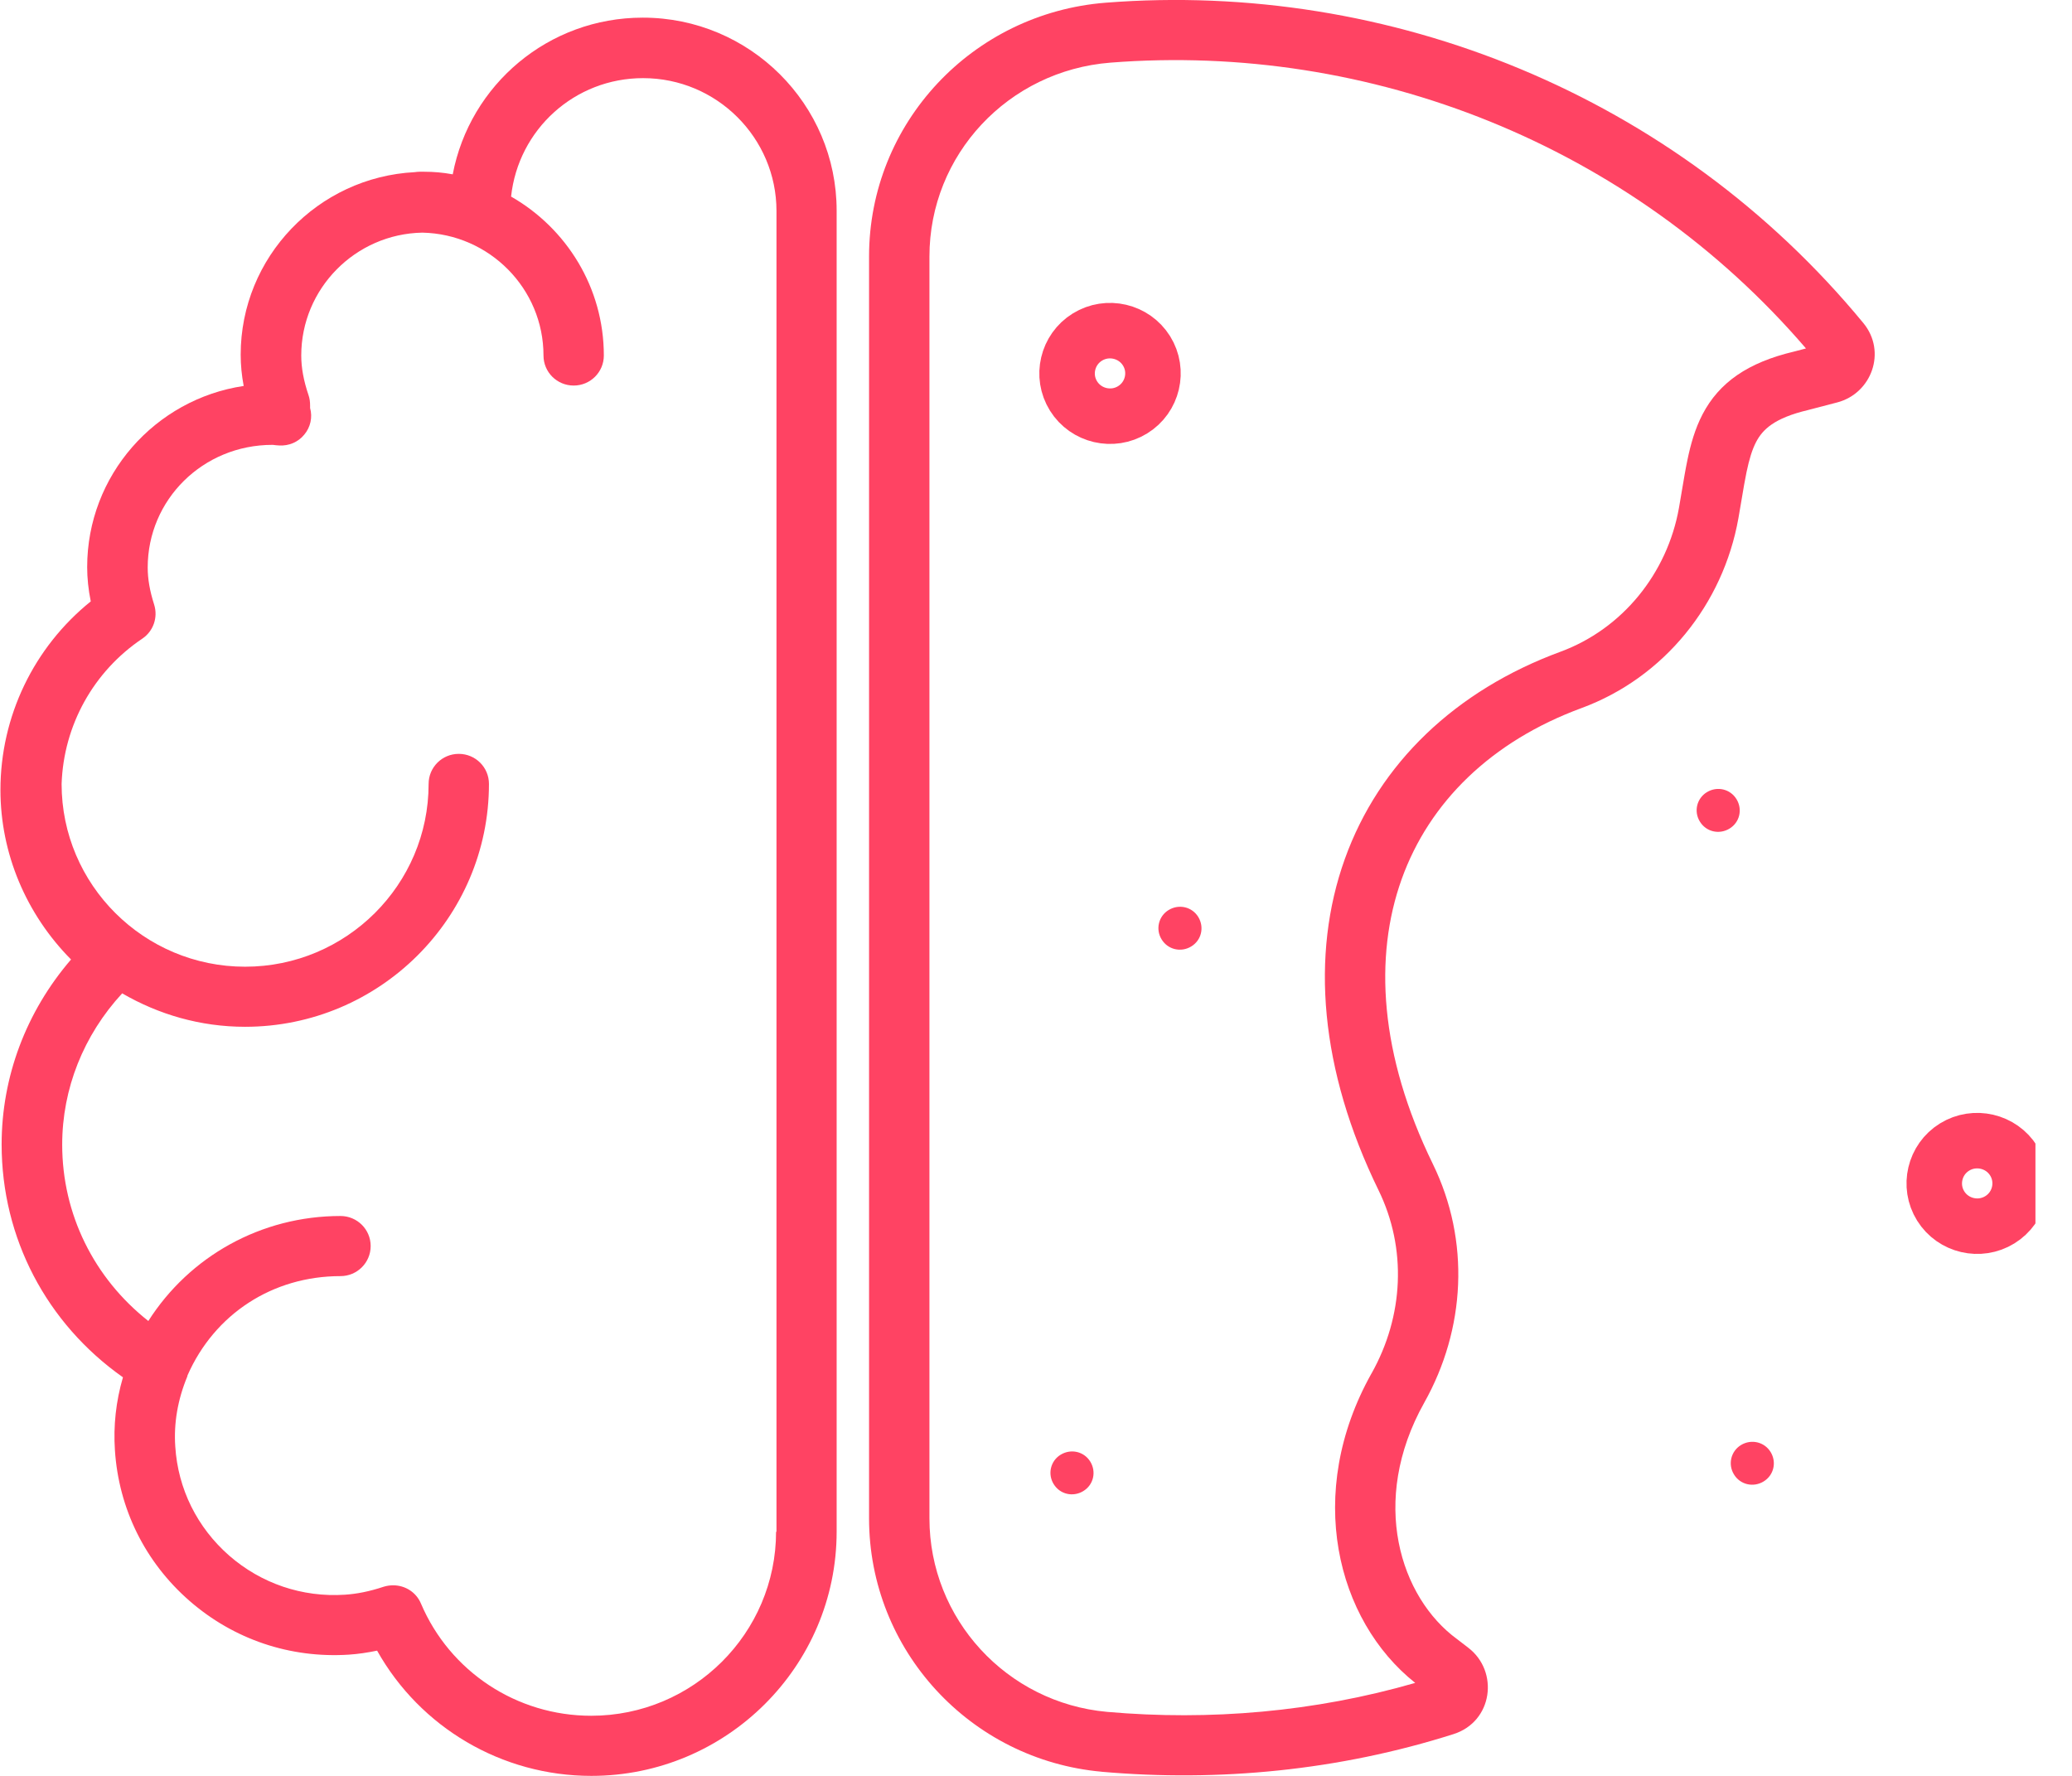 <svg width="56" height="48" viewBox="0 0 56 48" fill="none" xmlns="http://www.w3.org/2000/svg">
<g clip-path="url(#clip0_430_1066)">
<path d="M17.37 0.477C14.825 0.477 12.699 2.286 12.236 4.712C11.97 4.663 11.72 4.642 11.47 4.642C11.448 4.642 11.426 4.642 11.404 4.642C11.383 4.642 11.361 4.642 11.339 4.642C11.296 4.642 11.252 4.647 11.209 4.653C8.593 4.788 6.505 6.949 6.505 9.587C6.505 9.863 6.532 10.145 6.586 10.432C4.194 10.789 2.356 12.848 2.356 15.328C2.356 15.626 2.388 15.935 2.453 16.255C0.914 17.495 0.012 19.363 0.012 21.351C0.012 23.063 0.702 24.704 1.92 25.934C0.708 27.342 0.044 29.102 0.044 30.933C0.044 33.462 1.257 35.77 3.323 37.227C3.133 37.877 3.062 38.538 3.106 39.198C3.209 40.78 3.922 42.221 5.118 43.266C6.314 44.311 7.842 44.826 9.43 44.723C9.675 44.707 9.931 44.669 10.192 44.615C11.355 46.689 13.558 48 15.983 48C19.637 48 22.612 45.037 22.612 41.397V5.693C22.612 2.816 20.263 0.477 17.375 0.477H17.37ZM20.975 41.397C20.975 44.144 18.735 46.375 15.978 46.375C13.966 46.375 12.16 45.183 11.377 43.342C11.247 43.033 10.947 42.849 10.627 42.849C10.545 42.849 10.458 42.86 10.371 42.887C9.98 43.017 9.642 43.082 9.322 43.103C8.169 43.179 7.059 42.8 6.195 42.047C5.33 41.289 4.808 40.244 4.737 39.095C4.694 38.467 4.803 37.828 5.064 37.2C5.064 37.189 5.064 37.178 5.069 37.173C5.798 35.515 7.369 34.492 9.202 34.492C9.653 34.492 10.018 34.129 10.018 33.679C10.018 33.229 9.653 32.867 9.202 32.867C7.059 32.867 5.123 33.955 4.009 35.705C2.54 34.546 1.681 32.818 1.681 30.938C1.681 29.427 2.258 27.981 3.302 26.849C4.281 27.418 5.412 27.753 6.624 27.753C10.257 27.753 13.215 24.807 13.215 21.189C13.215 20.739 12.851 20.376 12.399 20.376C11.948 20.376 11.584 20.739 11.584 21.189C11.584 23.913 9.36 26.129 6.624 26.129C3.889 26.129 1.665 23.913 1.665 21.189C1.719 19.607 2.524 18.15 3.846 17.262C4.145 17.061 4.275 16.688 4.166 16.341C4.047 15.967 3.992 15.648 3.992 15.339C3.992 13.508 5.482 12.024 7.364 12.024H7.375C7.429 12.03 7.489 12.04 7.543 12.04C7.81 12.057 8.06 11.948 8.223 11.748C8.392 11.548 8.451 11.277 8.381 11.028C8.381 11.028 8.381 11.022 8.381 11.011C8.381 10.995 8.381 10.973 8.381 10.963C8.381 10.865 8.37 10.768 8.337 10.676C8.207 10.291 8.142 9.944 8.142 9.609C8.142 7.8 9.604 6.321 11.415 6.288C13.226 6.326 14.689 7.8 14.689 9.609C14.689 10.058 15.053 10.421 15.505 10.421C15.956 10.421 16.32 10.058 16.32 9.609C16.32 7.772 15.309 6.169 13.813 5.313C14.009 3.499 15.532 2.112 17.381 2.112C19.371 2.112 20.986 3.726 20.986 5.703V41.408L20.975 41.397Z" fill="#FF4363"/>
<path d="M29.014 10.703C28.676 10.161 28.845 9.446 29.389 9.11C29.933 8.774 30.65 8.942 30.988 9.484C31.325 10.026 31.156 10.741 30.612 11.076C30.069 11.412 29.351 11.244 29.014 10.703Z" stroke="#FF4363" stroke-width="1.5" stroke-linecap="round" stroke-linejoin="round"/>
<path d="M52.451 32.596C52.114 32.054 52.282 31.339 52.826 31.003C53.37 30.668 54.088 30.835 54.425 31.377C54.762 31.919 54.594 32.634 54.05 32.969C53.506 33.305 52.788 33.137 52.451 32.596Z" stroke="#FF4363" stroke-width="1.5" stroke-linecap="round" stroke-linejoin="round"/>
<path d="M31.396 25.392C31.227 25.121 31.309 24.764 31.586 24.596C31.864 24.428 32.217 24.509 32.386 24.785C32.554 25.062 32.473 25.414 32.195 25.582C31.918 25.75 31.565 25.668 31.396 25.392Z" fill="#FF4363"/>
<path d="M45.943 22.207C45.774 21.936 45.856 21.579 46.133 21.411C46.41 21.243 46.764 21.324 46.933 21.601C47.101 21.877 47.02 22.229 46.742 22.397C46.465 22.565 46.111 22.483 45.943 22.207Z" fill="#FF4363"/>
<path d="M46.865 39.854C46.696 39.583 46.778 39.225 47.055 39.057C47.332 38.89 47.686 38.971 47.855 39.247C48.023 39.523 47.941 39.875 47.664 40.043C47.387 40.211 47.033 40.13 46.865 39.854Z" fill="#FF4363"/>
<path d="M28.478 40.114C28.309 39.843 28.391 39.485 28.668 39.318C28.946 39.15 29.299 39.231 29.468 39.507C29.636 39.783 29.555 40.135 29.277 40.303C29 40.471 28.647 40.39 28.478 40.114Z" fill="#FF4363"/>
<path fill-rule="evenodd" clip-rule="evenodd" d="M48.81 9.418C44.077 3.906 37.022 1.144 30.013 1.693C27.25 1.909 25.12 4.183 25.12 6.933V41.04C25.12 43.755 27.206 46.026 29.923 46.27C32.696 46.514 35.535 46.271 38.249 45.487C36.119 43.794 35.255 40.358 37.067 37.123L37.068 37.123C37.94 35.57 38.026 33.744 37.258 32.171C35.667 28.911 35.419 25.807 36.346 23.219C37.275 20.625 39.346 18.658 42.173 17.616L42.173 17.616C43.846 17 45.062 15.502 45.378 13.724C45.404 13.575 45.43 13.42 45.456 13.265C45.505 12.976 45.553 12.685 45.607 12.428C45.692 12.018 45.809 11.593 46.015 11.198C46.464 10.337 47.241 9.798 48.485 9.503L48.81 9.418ZM29.885 0.073C37.556 -0.528 45.282 2.569 50.361 8.732C50.999 9.506 50.584 10.634 49.655 10.877L48.88 11.079L48.871 11.082C47.94 11.301 47.634 11.618 47.462 11.947C47.357 12.149 47.278 12.405 47.204 12.759C47.156 12.988 47.118 13.219 47.074 13.481C47.047 13.642 47.019 13.816 46.984 14.008M29.885 0.073C26.285 0.355 23.488 3.324 23.488 6.933V41.04C23.488 44.597 26.22 47.569 29.777 47.888L29.779 47.889C32.938 48.167 36.189 47.855 39.284 46.871C40.349 46.533 40.518 45.178 39.685 44.538L39.385 44.307L39.377 44.301C37.85 43.184 36.999 40.579 38.492 37.915C39.609 35.925 39.74 33.538 38.725 31.46C37.282 28.503 37.133 25.857 37.882 23.765C38.629 21.679 40.307 20.037 42.739 19.14C44.982 18.315 46.572 16.325 46.984 14.008" fill="#FF4363"/>
</g>
<defs>
<clipPath id="clip0_430_1066">
<rect width="55" height="48" fill="white" transform="translate(0.012)"/>
</clipPath>
</defs>
</svg>
